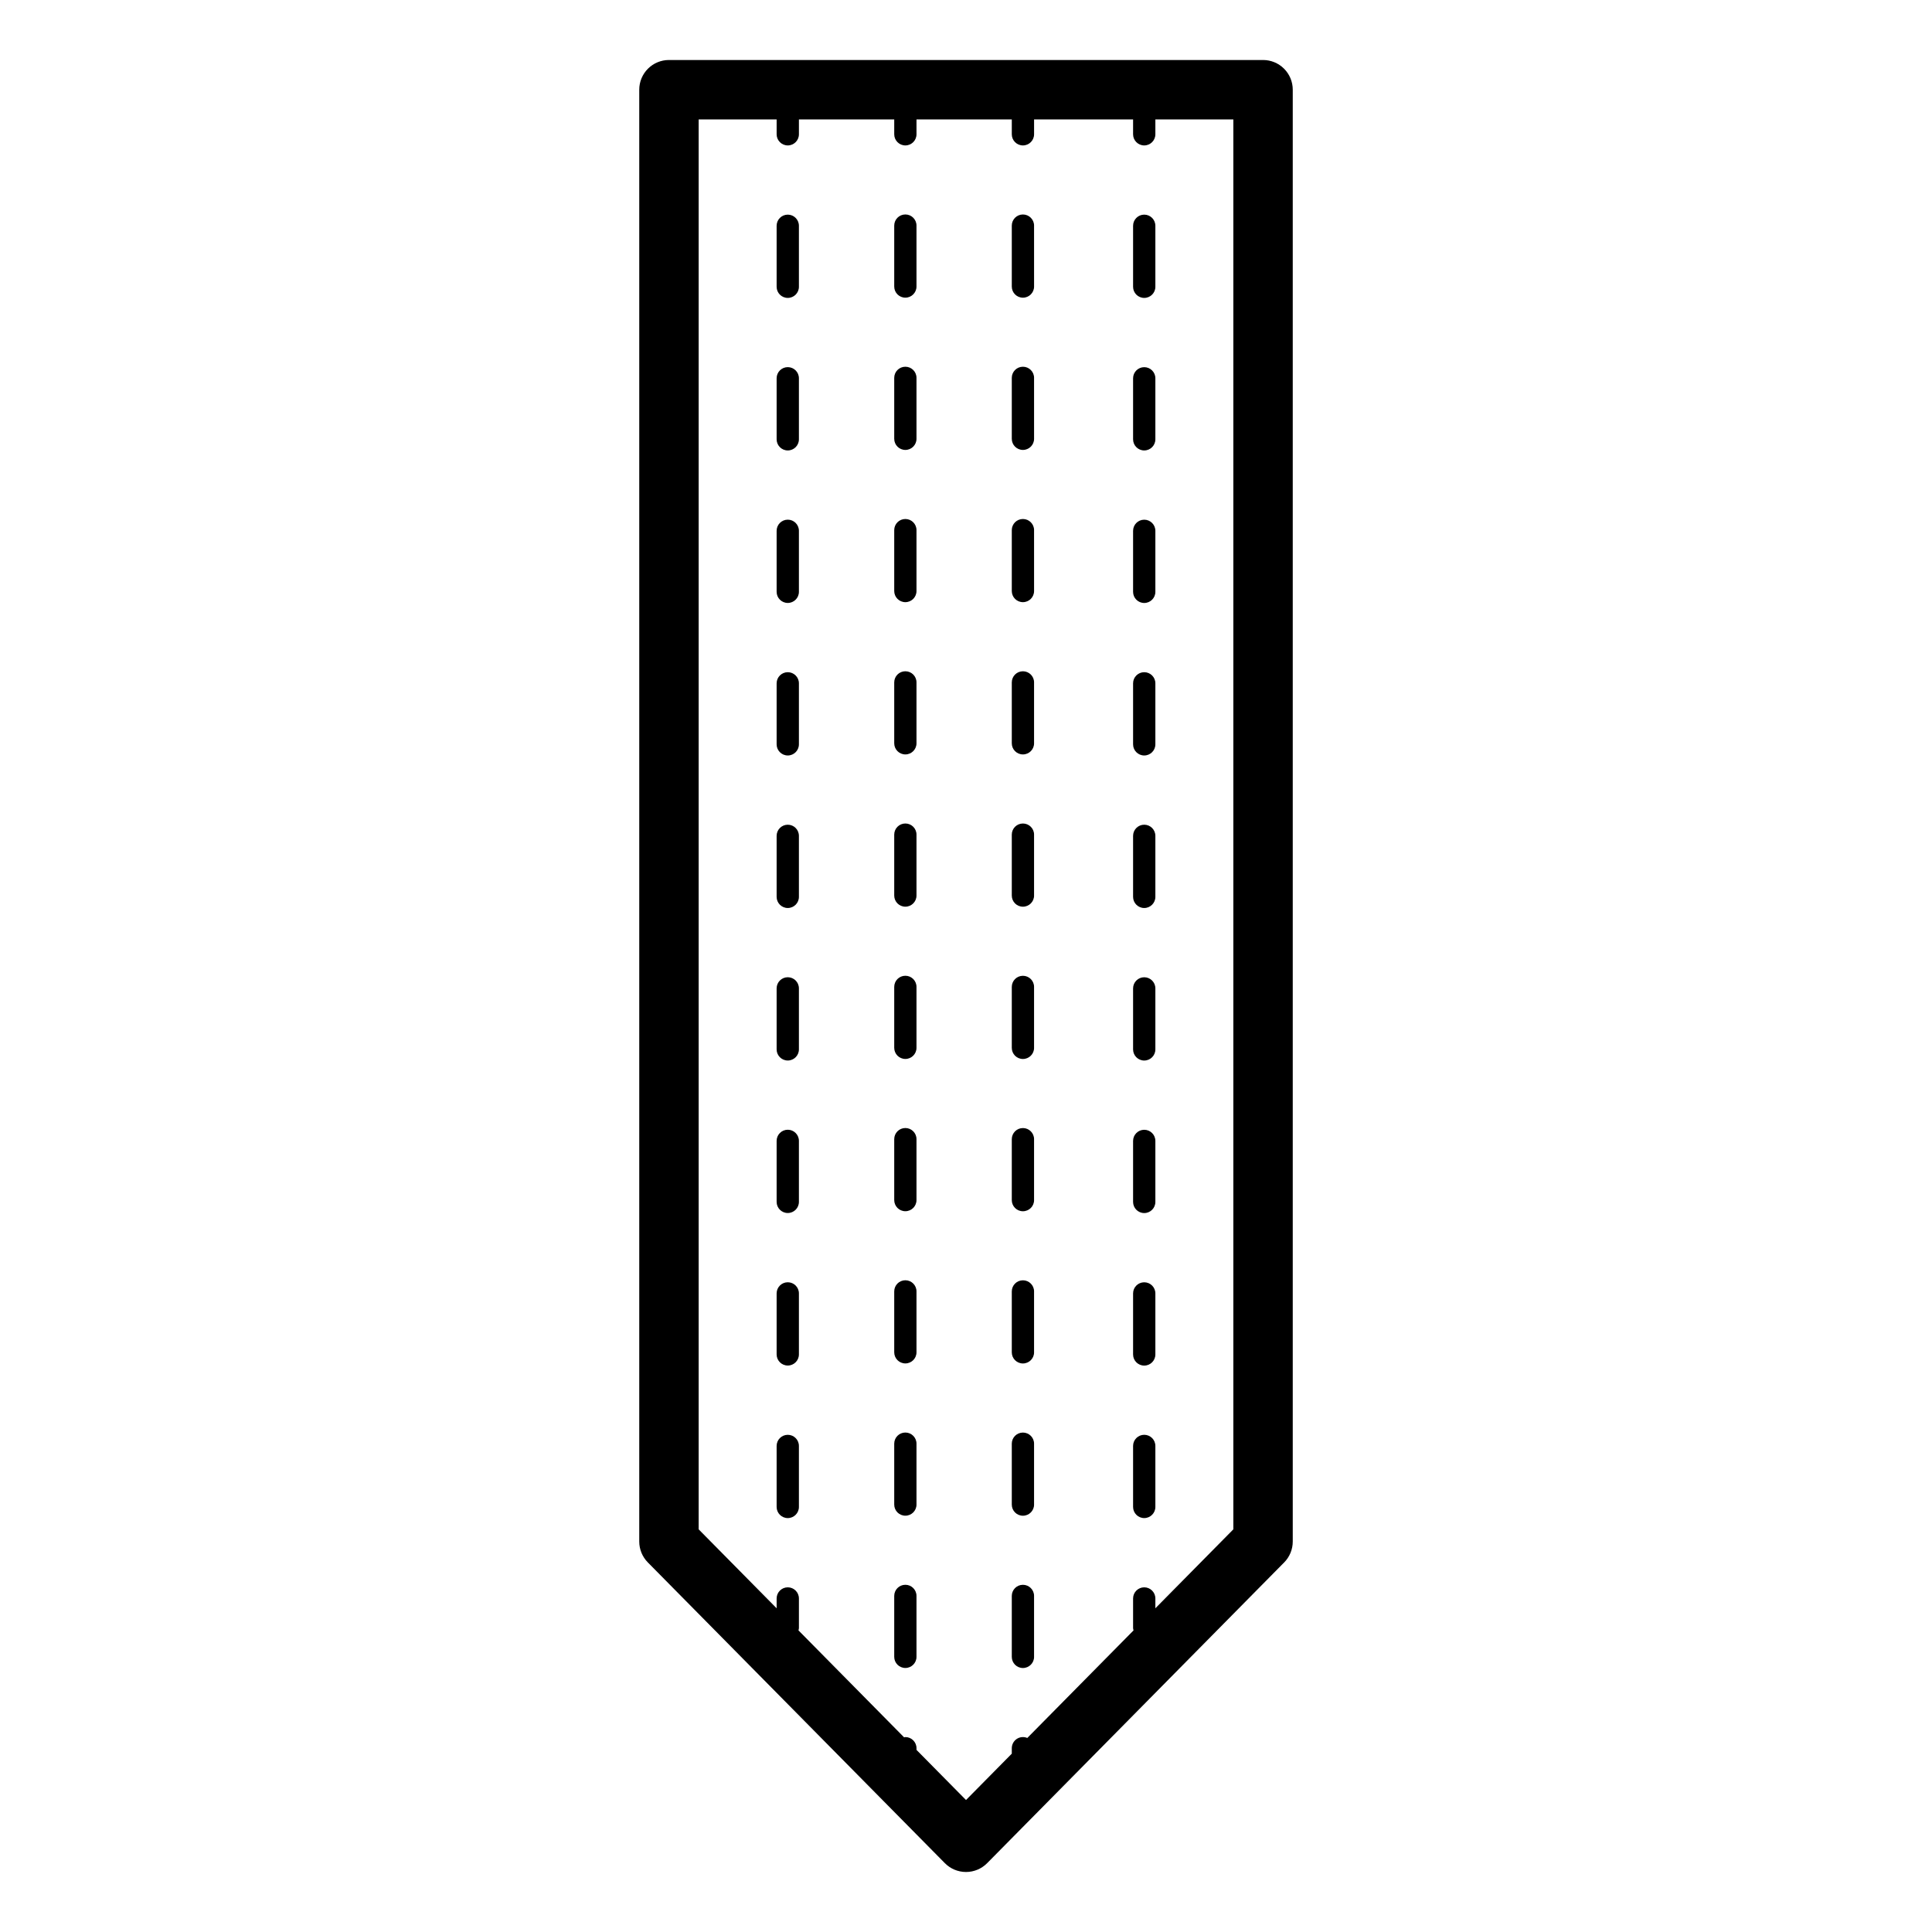 <?xml version="1.0" encoding="UTF-8"?>
<!-- Uploaded to: ICON Repo, www.svgrepo.com, Generator: ICON Repo Mixer Tools -->
<svg fill="#000000" width="800px" height="800px" version="1.1" viewBox="144 144 512 512" xmlns="http://www.w3.org/2000/svg">
 <path d="m478.72 159.9h-157.44c-2.086 0-4.09 0.828-5.566 2.305-1.477 1.477-2.305 3.481-2.305 5.566v384.75c0 2.07 0.816 4.059 2.273 5.535l78.719 79.703c1.48 1.496 3.496 2.336 5.602 2.336 2.102 0 4.117-0.84 5.598-2.336l78.719-79.703h0.004c1.453-1.477 2.269-3.465 2.269-5.535v-384.75c0-2.086-0.828-4.09-2.305-5.566-1.477-1.477-3.477-2.305-5.566-2.305zm-7.871 389.39-20.664 20.922v-2.602c0-1.629-1.324-2.953-2.953-2.953-1.629 0-2.953 1.324-2.953 2.953v7.871c0.02 0.199 0.059 0.398 0.121 0.59l-28.156 28.508c-0.914-0.391-1.961-0.297-2.785 0.25-0.828 0.547-1.324 1.473-1.324 2.465v1.445l-12.133 12.285-13.117-13.281-0.004-0.449c0-1.629-1.32-2.953-2.949-2.953-0.117 0.016-0.23 0.039-0.34 0.07l-27.988-28.34h-0.004c0.062-0.191 0.102-0.391 0.121-0.59v-7.871c0-1.629-1.32-2.953-2.953-2.953-1.629 0-2.953 1.324-2.953 2.953v2.602l-20.664-20.922v-373.64h20.664v3.938c0 1.629 1.324 2.953 2.953 2.953 1.633 0 2.953-1.324 2.953-2.953v-3.938h25.258v3.938c0 1.629 1.32 2.953 2.953 2.953 1.629 0 2.949-1.324 2.949-2.953v-3.938h25.254v3.938c0 1.629 1.32 2.953 2.953 2.953 1.629 0 2.953-1.324 2.953-2.953v-3.938h26.238v3.938c0 1.629 1.324 2.953 2.953 2.953 1.629 0 2.953-1.324 2.953-2.953v-3.938h20.664zm-20.664-62.523v16.176c0 1.633-1.324 2.953-2.953 2.953-1.629 0-2.953-1.32-2.953-2.953v-16.172c0-1.633 1.324-2.953 2.953-2.953 1.629 0 2.953 1.32 2.953 2.953zm0-40.414v16.168c0 1.633-1.324 2.953-2.953 2.953-1.629 0-2.953-1.32-2.953-2.953v-16.164c0-1.633 1.324-2.953 2.953-2.953 1.629 0 2.953 1.32 2.953 2.953zm0-40.422v16.172c0 1.629-1.324 2.949-2.953 2.949-1.629 0-2.953-1.32-2.953-2.949v-16.168c0-1.629 1.324-2.953 2.953-2.953 1.629 0 2.953 1.324 2.953 2.953zm0 121.25v16.172c0 1.629-1.324 2.953-2.953 2.953-1.629 0-2.953-1.324-2.953-2.953v-16.168c0-1.629 1.324-2.949 2.953-2.949 1.629 0 2.953 1.32 2.953 2.949zm0-323.35v16.172c0 1.629-1.324 2.949-2.953 2.949-1.629 0-2.953-1.32-2.953-2.949v-16.168c0-1.629 1.324-2.953 2.953-2.953 1.629 0 2.953 1.324 2.953 2.953zm0 40.422v16.172c0 1.629-1.324 2.949-2.953 2.949-1.629 0-2.953-1.32-2.953-2.949v-16.168c0-1.633 1.324-2.953 2.953-2.953 1.629 0 2.953 1.32 2.953 2.953zm0 40.422v16.168c0 1.633-1.324 2.953-2.953 2.953-1.629 0-2.953-1.32-2.953-2.953v-16.164c0-1.633 1.324-2.953 2.953-2.953 1.629 0 2.953 1.32 2.953 2.953zm0 80.836v16.168c0 1.629-1.324 2.953-2.953 2.953-1.629 0-2.953-1.324-2.953-2.953v-16.168c0-1.629 1.324-2.953 2.953-2.953 1.629 0 2.953 1.324 2.953 2.953zm0-40.422v16.168c0 1.629-1.324 2.953-2.953 2.953-1.629 0-2.953-1.324-2.953-2.953v-16.168c0-1.629 1.324-2.949 2.953-2.949 1.629 0 2.953 1.32 2.953 2.949zm-94.465 40.422v16.168c0 1.629-1.32 2.953-2.953 2.953-1.629 0-2.953-1.324-2.953-2.953v-16.168c0-1.629 1.324-2.953 2.953-2.953 1.633 0 2.953 1.324 2.953 2.953zm0-40.422v16.168c0 1.629-1.32 2.953-2.953 2.953-1.629 0-2.953-1.324-2.953-2.953v-16.168c0-1.629 1.324-2.949 2.953-2.949 1.633 0 2.953 1.32 2.953 2.949zm0 202.1v16.168c0 1.629-1.32 2.953-2.953 2.953-1.629 0-2.953-1.324-2.953-2.953v-16.168c0-1.629 1.324-2.949 2.953-2.949 1.633 0 2.953 1.32 2.953 2.949zm0-282.94v16.176c0 1.629-1.32 2.949-2.953 2.949-1.629 0-2.953-1.32-2.953-2.949v-16.176c0-1.633 1.324-2.953 2.953-2.953 1.633 0 2.953 1.32 2.953 2.953zm0-40.414v16.168c0 1.629-1.32 2.949-2.953 2.949-1.629 0-2.953-1.32-2.953-2.949v-16.168c0-1.629 1.324-2.953 2.953-2.953 1.633 0 2.953 1.324 2.953 2.953zm0 80.836v16.168-0.004c0 1.633-1.32 2.953-2.953 2.953-1.629 0-2.953-1.32-2.953-2.953v-16.164c0-1.633 1.324-2.953 2.953-2.953 1.633 0 2.953 1.32 2.953 2.953zm0 121.26v16.168c0 1.629-1.32 2.949-2.953 2.949-1.629 0-2.953-1.32-2.953-2.949v-16.168c0-1.629 1.324-2.953 2.953-2.953 1.633 0 2.953 1.324 2.953 2.953zm0 80.836v16.168-0.004c0 1.633-1.32 2.953-2.953 2.953-1.629 0-2.953-1.32-2.953-2.953v-16.164c0-1.633 1.324-2.953 2.953-2.953 1.633 0 2.953 1.32 2.953 2.953zm0-40.422v16.168-0.004c0 1.633-1.32 2.953-2.953 2.953-1.629 0-2.953-1.32-2.953-2.953v-16.164c0-1.633 1.324-2.953 2.953-2.953 1.633 0 2.953 1.32 2.953 2.953zm31.16-40.805v16.145-0.004c0 1.633-1.32 2.953-2.949 2.953-1.633 0-2.953-1.32-2.953-2.953v-16.141c0-1.633 1.32-2.953 2.953-2.953 1.629 0 2.949 1.32 2.949 2.953zm0 121.05v16.137c0 1.629-1.32 2.949-2.949 2.949-1.633 0-2.953-1.32-2.953-2.949v-16.137c0-1.633 1.32-2.953 2.953-2.953 1.629 0 2.949 1.32 2.949 2.953zm0-40.352v16.137-0.004c0 1.633-1.32 2.953-2.949 2.953-1.633 0-2.953-1.32-2.953-2.953v-16.133c0-1.633 1.32-2.953 2.953-2.953 1.629 0 2.949 1.32 2.949 2.953zm0-121.05v16.145-0.004c0 1.633-1.32 2.953-2.949 2.953-1.633 0-2.953-1.32-2.953-2.953v-16.145c0-1.629 1.32-2.949 2.953-2.949 1.629 0 2.949 1.32 2.949 2.949zm0 80.703v16.145-0.004c0 1.633-1.32 2.953-2.949 2.953-1.633 0-2.953-1.32-2.953-2.953v-16.141c0-1.633 1.32-2.953 2.953-2.953 1.629 0 2.949 1.32 2.949 2.953zm0-242.1v16.141c0 1.629-1.32 2.953-2.949 2.953-1.633 0-2.953-1.324-2.953-2.953v-16.145c0-1.629 1.32-2.953 2.953-2.953 1.629 0 2.949 1.324 2.949 2.953zm0 363.15v16.145-0.004c0 1.629-1.32 2.949-2.949 2.949-1.633 0-2.953-1.32-2.953-2.949v-16.145c0-1.633 1.32-2.953 2.953-2.953 1.629 0 2.949 1.32 2.949 2.953zm0-322.8v16.141c0 1.633-1.32 2.953-2.949 2.953-1.633 0-2.953-1.32-2.953-2.953v-16.145c0-1.629 1.32-2.949 2.953-2.949 1.629 0 2.949 1.32 2.949 2.949zm0 40.352v16.133c0 1.633-1.32 2.953-2.949 2.953-1.633 0-2.953-1.32-2.953-2.953v-16.137c0-1.629 1.32-2.949 2.953-2.949 1.629 0 2.949 1.32 2.949 2.949zm0 40.352v16.137-0.004c0 1.633-1.32 2.953-2.949 2.953-1.633 0-2.953-1.32-2.953-2.953v-16.137 0.004c0-1.633 1.32-2.953 2.953-2.953 1.629 0 2.949 1.32 2.949 2.953zm31.156-40.352 0.004 16.133c0 1.633-1.324 2.953-2.953 2.953-1.633 0-2.953-1.32-2.953-2.953v-16.137c0-1.629 1.32-2.949 2.953-2.949 1.629 0 2.953 1.32 2.953 2.949zm0-40.352 0.004 16.141c0 1.633-1.324 2.953-2.953 2.953-1.633 0-2.953-1.32-2.953-2.953v-16.145c0-1.629 1.32-2.949 2.953-2.949 1.629 0 2.953 1.32 2.953 2.949zm0 121.05v16.145l0.004-0.004c0 1.633-1.324 2.953-2.953 2.953-1.633 0-2.953-1.32-2.953-2.953v-16.145c0-1.629 1.32-2.949 2.953-2.949 1.629 0 2.953 1.32 2.953 2.949zm0-40.344v16.137l0.004-0.004c0 1.633-1.324 2.953-2.953 2.953-1.633 0-2.953-1.32-2.953-2.953v-16.137 0.004c0-1.633 1.32-2.953 2.953-2.953 1.629 0 2.953 1.32 2.953 2.953zm0-121.05 0.004 16.141c0 1.629-1.324 2.953-2.953 2.953-1.633 0-2.953-1.324-2.953-2.953v-16.145c0-1.629 1.32-2.953 2.953-2.953 1.629 0 2.953 1.324 2.953 2.953zm0 282.45v16.137h0.004c0 1.629-1.324 2.949-2.953 2.949-1.633 0-2.953-1.32-2.953-2.949v-16.137c0-1.633 1.32-2.953 2.953-2.953 1.629 0 2.953 1.32 2.953 2.953zm0 80.695v16.145h0.004c0 1.629-1.324 2.953-2.953 2.953-1.633 0-2.953-1.324-2.953-2.953v-16.145c0-1.633 1.32-2.953 2.953-2.953 1.629 0 2.953 1.32 2.953 2.953zm0-40.344v16.137h0.004c0 1.629-1.324 2.949-2.953 2.949-1.633 0-2.953-1.32-2.953-2.949v-16.137c0-1.633 1.32-2.953 2.953-2.953 1.629 0 2.953 1.32 2.953 2.953zm0-121.05v16.145h0.004c0 1.629-1.324 2.949-2.953 2.949-1.633 0-2.953-1.32-2.953-2.949v-16.145c0-1.633 1.32-2.953 2.953-2.953 1.629 0 2.953 1.32 2.953 2.953zm0 40.352v16.145h0.004c0 1.629-1.324 2.949-2.953 2.949-1.633 0-2.953-1.32-2.953-2.949v-16.145c0-1.633 1.32-2.953 2.953-2.953 1.629 0 2.953 1.32 2.953 2.953z"/>
</svg>